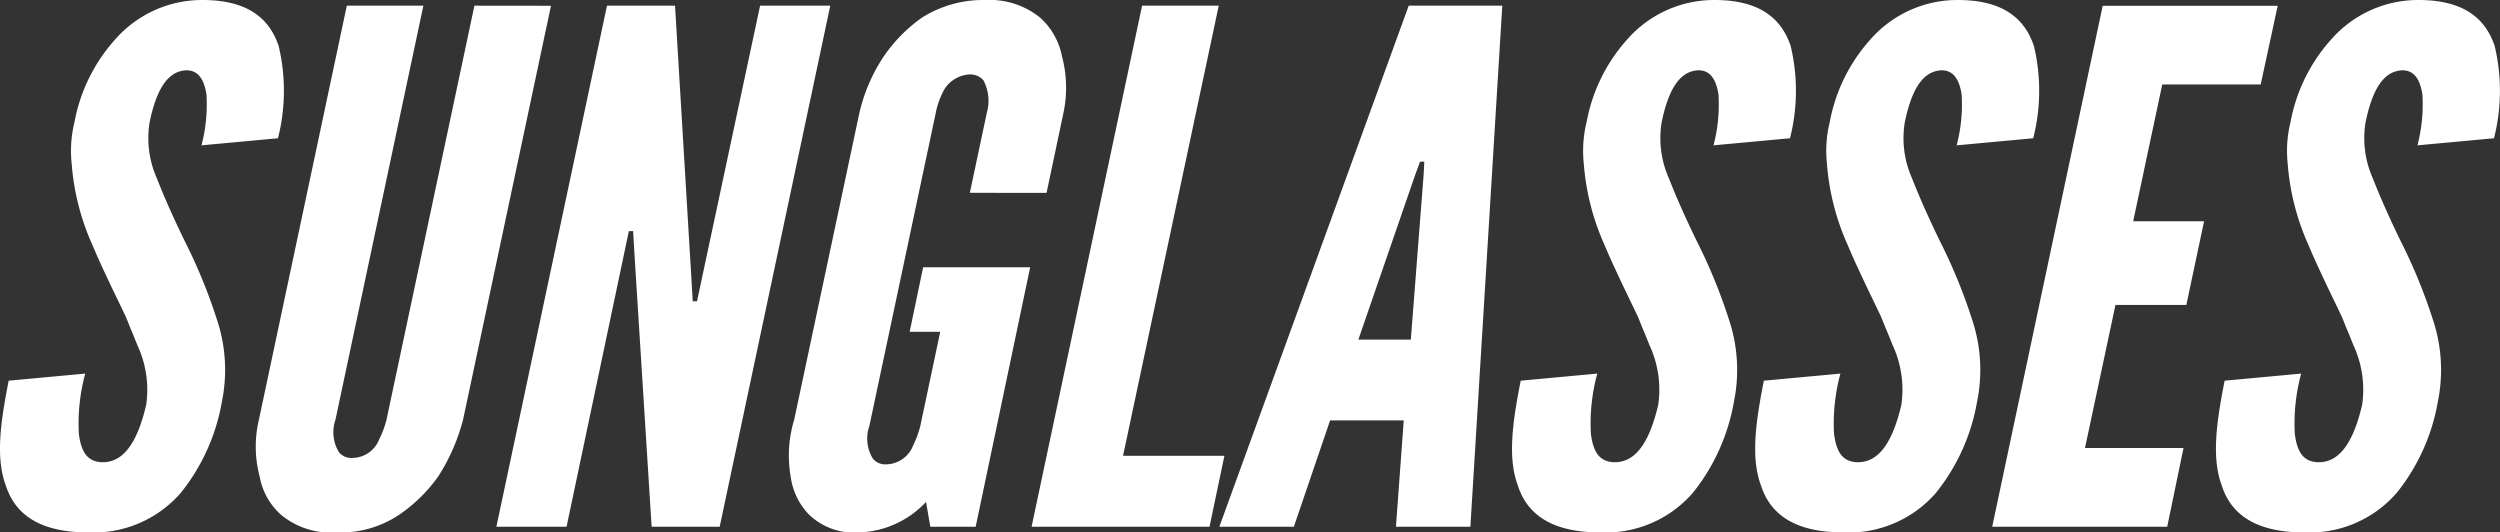 <svg xmlns="http://www.w3.org/2000/svg" width="112.855" height="24.033" viewBox="0 0 112.855 24.033"><rect x="0" y="0" width="112.855" height="24.033" fill="#333333" stroke="none"/><path id="パス_1684" data-name="パス 1684" d="M-44.848-17.216a7.311 7.311 0 0 0 .224-2.3c-.1-.64-.352-1.088-.9-1.088-.9.032-1.376.96-1.664 2.336a4.448 4.448 0 0 0 .32 2.528c.352.9.768 1.824 1.248 2.816a24.182 24.182 0 0 1 1.472 3.584 7.148 7.148 0 0 1 .224 3.68 9.037 9.037 0 0 1-1.856 4.128A5.209 5.209 0 0 1-49.968.256c-2.208 0-3.3-.832-3.712-2.112-.48-1.28-.224-2.944.128-4.736l3.456-.32a8.564 8.564 0 0 0-.288 2.72c.1.768.352 1.28 1.088 1.28 1.024 0 1.6-1.088 1.952-2.592A4.767 4.767 0 0 0-47.7-8.1c-.1-.224-.192-.48-.288-.7s-.192-.48-.288-.7c-.224-.48-.48-.992-.736-1.536s-.512-1.088-.768-1.7a10.954 10.954 0 0 1-.928-3.648 5.433 5.433 0 0 1 .128-1.888 7.648 7.648 0 0 1 1.824-3.712 5.22 5.22 0 0 1 3.84-1.792c2.144-.032 3.136.832 3.552 2.08a8.714 8.714 0 0 1-.032 4.16Zm15.776-6.3L-33.04-4.832a8.869 8.869 0 0 1-1.12 2.56 6.961 6.961 0 0 1-1.76 1.728 4.717 4.717 0 0 1-2.816.8 3.528 3.528 0 0 1-2.528-.8 3.032 3.032 0 0 1-.96-1.728 5.264 5.264 0 0 1-.032-2.56l3.968-18.688h3.456L-38.8-4.832a1.722 1.722 0 0 0 .16 1.472.726.726 0 0 0 .608.256 1.323 1.323 0 0 0 1.216-.864 4.165 4.165 0 0 0 .32-.864l3.968-18.688Zm3.772 11.26-.064-1.088h-.192L-28.368 0h-3.168l4.992-23.52h3.072l.736 12.256.064 1.088h.192l2.848-13.344h3.168L-21.456 0h-3.072Zm15.136-2.816.768-3.616a1.961 1.961 0 0 0-.16-1.472.794.794 0 0 0-.64-.256 1.425 1.425 0 0 0-1.216.864 3.427 3.427 0 0 0-.288.864l-3 14.144a1.722 1.722 0 0 0 .16 1.472.726.726 0 0 0 .608.256 1.323 1.323 0 0 0 1.212-.864 4.165 4.165 0 0 0 .32-.864l.9-4.256h-1.38l.608-2.912h4.832L-9.9 0h-2.048l-.192-1.12A4.325 4.325 0 0 1-15.12.256a2.942 2.942 0 0 1-2.3-.8 3.029 3.029 0 0 1-.832-1.728 5.532 5.532 0 0 1 .16-2.56l2.944-13.856a7.763 7.763 0 0 1 1.088-2.528 6.932 6.932 0 0 1 1.728-1.76 5.161 5.161 0 0 1 2.848-.8 3.633 3.633 0 0 1 2.5.8A3.166 3.166 0 0 1-6-21.216a5.487 5.487 0 0 1 .064 2.528l-.764 3.616Zm7.776-8.448h3.46L-3.248-3.2h4.576L.656 0h-8.032ZM1.1 0l8.548-23.52h4.224L12.432 0h-3.36l.352-4.8H6.1L4.464 0Zm9.22-15.872.032-.608h-.192l-.224.608-2.56 7.424h2.368Zm13.088-1.344a7.311 7.311 0 0 0 .224-2.3c-.1-.64-.352-1.088-.9-1.088-.9.032-1.376.96-1.664 2.336a4.448 4.448 0 0 0 .32 2.528c.352.9.768 1.824 1.248 2.816a24.182 24.182 0 0 1 1.472 3.584 7.148 7.148 0 0 1 .224 3.68 9.037 9.037 0 0 1-1.852 4.124A5.209 5.209 0 0 1 18.288.256c-2.208 0-3.3-.832-3.712-2.112-.48-1.28-.224-2.944.128-4.736l3.456-.32a8.564 8.564 0 0 0-.288 2.72c.1.768.352 1.28 1.088 1.28 1.024 0 1.6-1.088 1.952-2.592A4.767 4.767 0 0 0 20.56-8.1c-.1-.224-.192-.48-.288-.7s-.192-.48-.288-.7c-.224-.48-.48-.992-.736-1.536s-.512-1.088-.768-1.7a10.954 10.954 0 0 1-.928-3.648 5.433 5.433 0 0 1 .128-1.888 7.648 7.648 0 0 1 1.82-3.712 5.22 5.22 0 0 1 3.84-1.792c2.144-.032 3.136.832 3.552 2.08a8.714 8.714 0 0 1-.032 4.16Zm10.976 0a7.311 7.311 0 0 0 .224-2.3c-.1-.64-.352-1.088-.9-1.088-.9.032-1.376.96-1.664 2.336a4.448 4.448 0 0 0 .32 2.528c.352.9.768 1.824 1.248 2.816a24.182 24.182 0 0 1 1.472 3.584 7.148 7.148 0 0 1 .224 3.68 9.037 9.037 0 0 1-1.856 4.128A5.209 5.209 0 0 1 29.264.256c-2.208 0-3.3-.832-3.712-2.112-.48-1.28-.224-2.944.128-4.736l3.456-.32a8.564 8.564 0 0 0-.288 2.72c.1.768.352 1.28 1.088 1.28 1.024 0 1.6-1.088 1.952-2.592a4.767 4.767 0 0 0-.352-2.596c-.1-.224-.192-.48-.288-.7s-.192-.48-.288-.7c-.224-.48-.48-.992-.736-1.536s-.512-1.088-.768-1.7a10.954 10.954 0 0 1-.928-3.648 5.433 5.433 0 0 1 .128-1.888 7.648 7.648 0 0 1 1.824-3.712 5.22 5.22 0 0 1 3.84-1.792c2.144-.032 3.136.832 3.552 2.08a8.714 8.714 0 0 1-.032 4.16Zm6.592-6.3h7.9l-.768 3.552h-4.444l-1.312 6.176h3.2l-.8 3.776h-3.2l-1.376 6.46h4.448L43.888 0h-7.9Zm14.208 6.3a7.311 7.311 0 0 0 .224-2.3c-.1-.64-.352-1.088-.9-1.088-.9.032-1.376.96-1.664 2.336a4.448 4.448 0 0 0 .32 2.528c.352.9.768 1.824 1.248 2.816a24.182 24.182 0 0 1 1.472 3.584 7.148 7.148 0 0 1 .224 3.68 9.037 9.037 0 0 1-1.856 4.128A5.209 5.209 0 0 1 50.064.256c-2.208 0-3.3-.832-3.712-2.112-.48-1.28-.224-2.944.128-4.736l3.456-.32a8.564 8.564 0 0 0-.288 2.72c.1.768.352 1.28 1.088 1.28 1.024 0 1.6-1.088 1.952-2.592a4.767 4.767 0 0 0-.352-2.596c-.1-.224-.192-.48-.288-.7s-.192-.48-.288-.7c-.224-.48-.48-.992-.736-1.536s-.512-1.088-.768-1.7a10.954 10.954 0 0 1-.928-3.648 5.433 5.433 0 0 1 .128-1.888 7.648 7.648 0 0 1 1.824-3.712 5.22 5.22 0 0 1 3.84-1.792c2.144-.032 3.136.832 3.552 2.08a8.714 8.714 0 0 1-.032 4.16Z" transform="translate(53.944 23.777)" fill="#fff"/></svg>